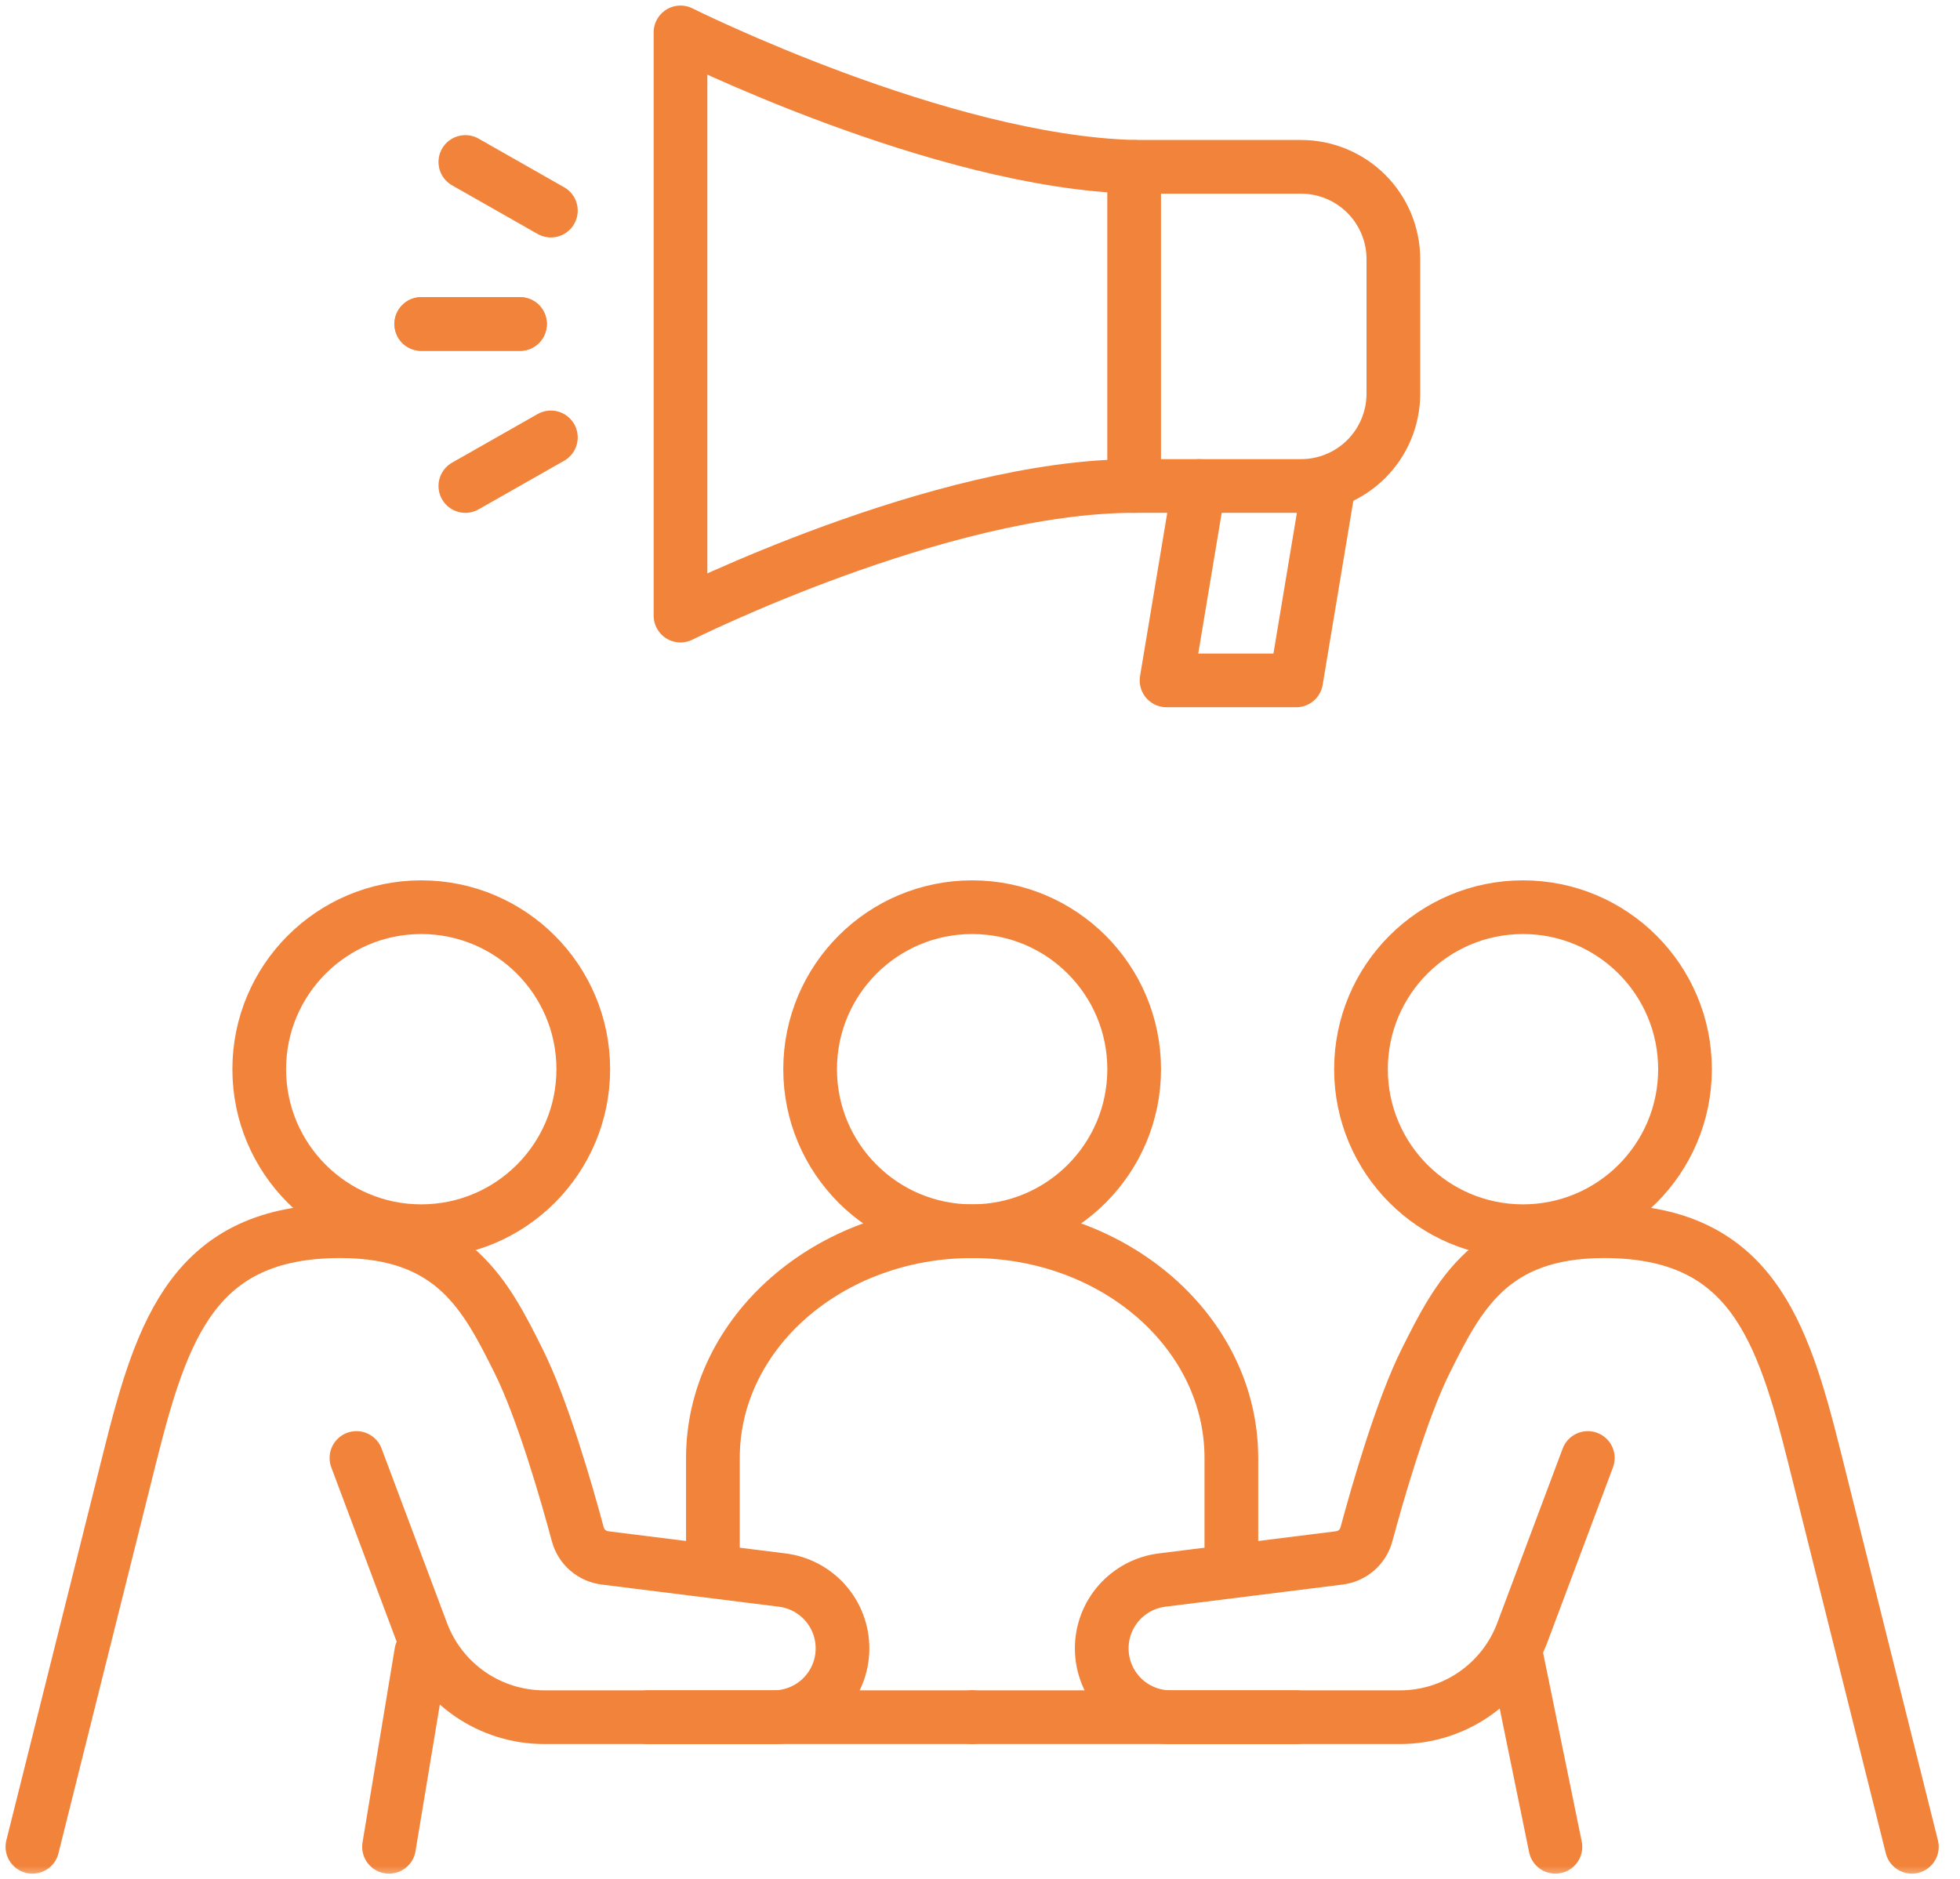 <svg xmlns="http://www.w3.org/2000/svg" width="73" height="70" viewBox="0 0 73 70" fill="none"><g clip-path="url(#clip0_805_340)"><mask id="mask0_805_340" style="mask-type:luminance" maskUnits="userSpaceOnUse" x="-3" y="-8" width="78" height="78"><path d="M74.827 -7.241H-2.414V70H74.827V-7.241Z" fill="white"></path></mask><g mask="url(#mask0_805_340)"><path d="M25.345 15.69V1.207C25.345 1.207 35 6.034 42.241 6.214V18.103C35 18.103 25.345 22.931 25.345 22.931V15.69Z" stroke="#F1833A" stroke-width="2" stroke-linecap="round" stroke-linejoin="round"></path><path d="M19.367 12.069H15.69" stroke="#F1833A" stroke-width="2" stroke-linecap="round" stroke-linejoin="round"></path><path d="M20.517 16.293L17.332 18.103" stroke="#F1833A" stroke-width="2" stroke-linecap="round" stroke-linejoin="round"></path><path d="M19.367 12.069H15.69" stroke="#F1833A" stroke-width="2" stroke-linecap="round" stroke-linejoin="round"></path><path d="M20.517 7.845L17.332 6.034" stroke="#F1833A" stroke-width="2" stroke-linecap="round" stroke-linejoin="round"></path><path d="M42.241 6.214H48.455C49.368 6.214 50.243 6.577 50.889 7.222C51.534 7.867 51.896 8.743 51.896 9.655V14.662C51.896 15.575 51.534 16.45 50.889 17.096C50.243 17.741 49.368 18.103 48.455 18.103H42.241" stroke="#F1833A" stroke-width="2" stroke-linecap="round" stroke-linejoin="round"></path><path d="M44.655 18.104L43.448 25.345H48.276L49.483 18.104" stroke="#F1833A" stroke-width="2" stroke-linecap="round" stroke-linejoin="round"></path><path d="M15.69 45.862C19.023 45.862 21.724 43.16 21.724 39.828C21.724 36.495 19.023 33.793 15.69 33.793C12.357 33.793 9.655 36.495 9.655 39.828C9.655 43.16 12.357 45.862 15.69 45.862Z" stroke="#F1833A" stroke-width="2" stroke-linecap="round" stroke-linejoin="round"></path><path d="M13.276 54.31L15.712 60.807C16.06 61.735 16.683 62.534 17.497 63.099C18.312 63.663 19.279 63.965 20.27 63.965H28.815C29.152 63.965 29.485 63.899 29.797 63.77C30.108 63.642 30.39 63.453 30.628 63.215C30.866 62.976 31.055 62.694 31.184 62.383C31.313 62.072 31.379 61.738 31.379 61.401C31.379 60.776 31.151 60.173 30.738 59.705C30.324 59.236 29.753 58.935 29.133 58.857L22.535 58.032C22.298 58.004 22.075 57.905 21.894 57.749C21.713 57.593 21.584 57.386 21.521 57.156C21.128 55.692 20.219 52.507 19.311 50.69C18.104 48.276 16.897 45.862 12.672 45.862C7.242 45.862 6.035 49.483 4.828 54.31L1.207 68.793" stroke="#F1833A" stroke-width="2" stroke-linecap="round" stroke-linejoin="round"></path><path d="M15.69 61.552L14.489 68.793" stroke="#F1833A" stroke-width="2" stroke-linecap="round" stroke-linejoin="round"></path><path d="M56.449 61.552L57.931 68.793" stroke="#F1833A" stroke-width="2" stroke-linecap="round" stroke-linejoin="round"></path><path d="M24.138 63.965H36.207" stroke="#F1833A" stroke-width="2" stroke-linecap="round" stroke-linejoin="round"></path><path d="M56.724 45.862C60.057 45.862 62.758 43.16 62.758 39.828C62.758 36.495 60.057 33.793 56.724 33.793C53.391 33.793 50.69 36.495 50.69 39.828C50.69 43.16 53.391 45.862 56.724 45.862Z" stroke="#F1833A" stroke-width="2" stroke-linecap="round" stroke-linejoin="round"></path><path d="M36.207 45.862C39.54 45.862 42.242 43.16 42.242 39.828C42.242 36.495 39.54 33.793 36.207 33.793C32.875 33.793 30.173 36.495 30.173 39.828C30.173 43.16 32.875 45.862 36.207 45.862Z" stroke="#F1833A" stroke-width="2" stroke-linecap="round" stroke-linejoin="round"></path><path d="M59.138 54.31L56.702 60.807C56.353 61.735 55.731 62.534 54.916 63.099C54.102 63.663 53.134 63.965 52.143 63.965H43.598C43.261 63.965 42.928 63.899 42.617 63.77C42.306 63.642 42.023 63.453 41.785 63.215C41.547 62.976 41.358 62.694 41.229 62.383C41.1 62.072 41.034 61.738 41.034 61.401C41.034 60.776 41.262 60.173 41.676 59.705C42.09 59.236 42.66 58.935 43.28 58.857L49.879 58.032C50.116 58.004 50.339 57.905 50.52 57.749C50.7 57.593 50.83 57.386 50.892 57.156C51.286 55.692 52.195 52.507 53.103 50.69C54.31 48.276 55.517 45.862 59.741 45.862C65.172 45.862 66.379 49.483 67.586 54.31L71.207 68.793" stroke="#F1833A" stroke-width="2" stroke-linecap="round" stroke-linejoin="round"></path><path d="M48.276 63.965H36.207" stroke="#F1833A" stroke-width="2" stroke-linecap="round" stroke-linejoin="round"></path><path d="M26.552 57.931V54.31C26.552 49.645 30.875 45.862 36.207 45.862C41.539 45.862 45.862 49.645 45.862 54.31V57.931" stroke="#F1833A" stroke-width="2" stroke-linecap="round" stroke-linejoin="round"></path></g></g><defs><clipPath id="clip0_805_340"><rect width="72.414" height="70" fill="white"></rect></clipPath></defs></svg>